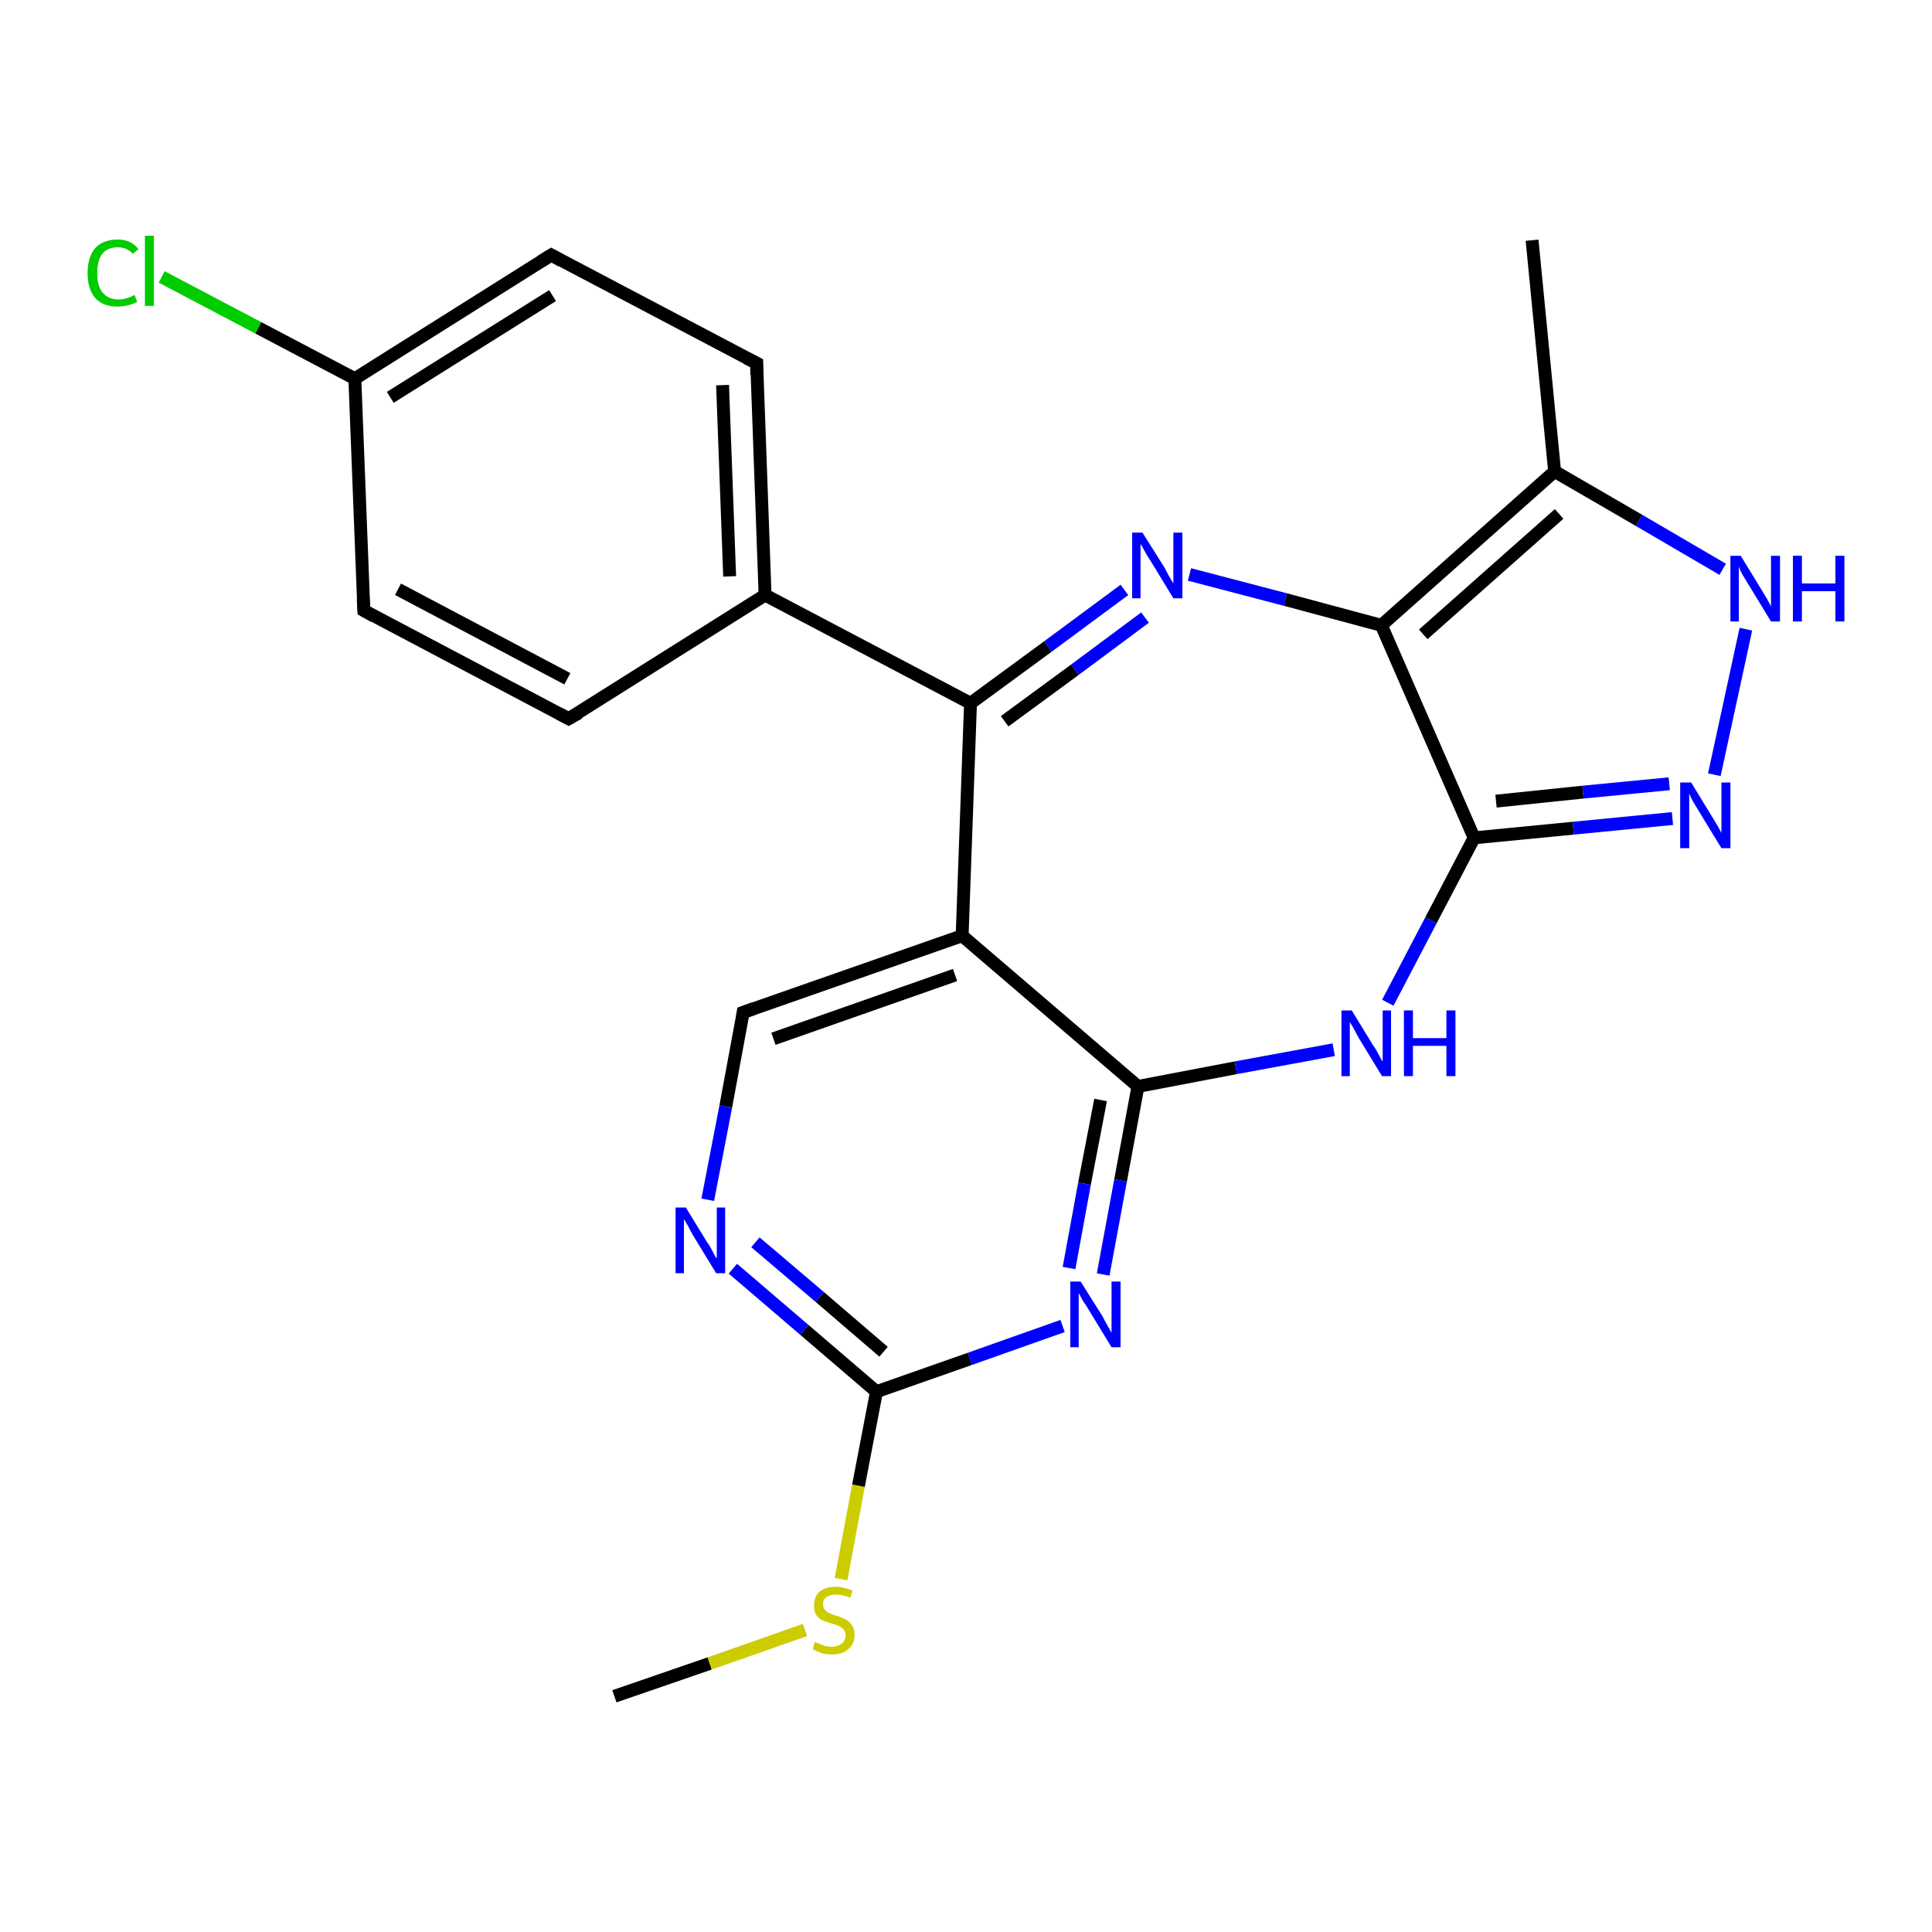 <?xml version='1.0' encoding='iso-8859-1'?>
<svg version='1.1' baseProfile='full'
              xmlns='http://www.w3.org/2000/svg'
                      xmlns:rdkit='http://www.rdkit.org/xml'
                      xmlns:xlink='http://www.w3.org/1999/xlink'
                  xml:space='preserve'
width='300px' height='300px' viewBox='0 0 300 300'>
<!-- END OF HEADER -->
<rect style='opacity:1.0;fill:#FFFFFF;stroke:none' width='300.0' height='300.0' x='0.0' y='0.0'> </rect>
<path class='bond-0 atom-0 atom-1' d='M 95.4,263.4 L 110.2,258.3' style='fill:none;fill-rule:evenodd;stroke:#000000;stroke-width:2.0px;stroke-linecap:butt;stroke-linejoin:miter;stroke-opacity:1' />
<path class='bond-0 atom-0 atom-1' d='M 110.2,258.3 L 125.0,253.1' style='fill:none;fill-rule:evenodd;stroke:#CCCC00;stroke-width:2.0px;stroke-linecap:butt;stroke-linejoin:miter;stroke-opacity:1' />
<path class='bond-1 atom-1 atom-2' d='M 130.6,245.2 L 133.3,230.7' style='fill:none;fill-rule:evenodd;stroke:#CCCC00;stroke-width:2.0px;stroke-linecap:butt;stroke-linejoin:miter;stroke-opacity:1' />
<path class='bond-1 atom-1 atom-2' d='M 133.3,230.7 L 136.1,216.1' style='fill:none;fill-rule:evenodd;stroke:#000000;stroke-width:2.0px;stroke-linecap:butt;stroke-linejoin:miter;stroke-opacity:1' />
<path class='bond-2 atom-2 atom-3' d='M 136.1,216.1 L 124.9,206.5' style='fill:none;fill-rule:evenodd;stroke:#000000;stroke-width:2.0px;stroke-linecap:butt;stroke-linejoin:miter;stroke-opacity:1' />
<path class='bond-2 atom-2 atom-3' d='M 124.9,206.5 L 113.8,197.0' style='fill:none;fill-rule:evenodd;stroke:#0000FF;stroke-width:2.0px;stroke-linecap:butt;stroke-linejoin:miter;stroke-opacity:1' />
<path class='bond-2 atom-2 atom-3' d='M 137.2,209.9 L 127.3,201.4' style='fill:none;fill-rule:evenodd;stroke:#000000;stroke-width:2.0px;stroke-linecap:butt;stroke-linejoin:miter;stroke-opacity:1' />
<path class='bond-2 atom-2 atom-3' d='M 127.3,201.4 L 117.3,192.9' style='fill:none;fill-rule:evenodd;stroke:#0000FF;stroke-width:2.0px;stroke-linecap:butt;stroke-linejoin:miter;stroke-opacity:1' />
<path class='bond-3 atom-3 atom-4' d='M 109.9,186.3 L 112.7,171.8' style='fill:none;fill-rule:evenodd;stroke:#0000FF;stroke-width:2.0px;stroke-linecap:butt;stroke-linejoin:miter;stroke-opacity:1' />
<path class='bond-3 atom-3 atom-4' d='M 112.7,171.8 L 115.4,157.2' style='fill:none;fill-rule:evenodd;stroke:#000000;stroke-width:2.0px;stroke-linecap:butt;stroke-linejoin:miter;stroke-opacity:1' />
<path class='bond-4 atom-4 atom-5' d='M 115.4,157.2 L 149.4,145.3' style='fill:none;fill-rule:evenodd;stroke:#000000;stroke-width:2.0px;stroke-linecap:butt;stroke-linejoin:miter;stroke-opacity:1' />
<path class='bond-4 atom-4 atom-5' d='M 120.1,161.3 L 148.3,151.4' style='fill:none;fill-rule:evenodd;stroke:#000000;stroke-width:2.0px;stroke-linecap:butt;stroke-linejoin:miter;stroke-opacity:1' />
<path class='bond-5 atom-5 atom-6' d='M 149.4,145.3 L 176.7,168.7' style='fill:none;fill-rule:evenodd;stroke:#000000;stroke-width:2.0px;stroke-linecap:butt;stroke-linejoin:miter;stroke-opacity:1' />
<path class='bond-6 atom-6 atom-7' d='M 176.7,168.7 L 191.9,165.8' style='fill:none;fill-rule:evenodd;stroke:#000000;stroke-width:2.0px;stroke-linecap:butt;stroke-linejoin:miter;stroke-opacity:1' />
<path class='bond-6 atom-6 atom-7' d='M 191.9,165.8 L 207.1,163.0' style='fill:none;fill-rule:evenodd;stroke:#0000FF;stroke-width:2.0px;stroke-linecap:butt;stroke-linejoin:miter;stroke-opacity:1' />
<path class='bond-7 atom-7 atom-8' d='M 215.5,155.7 L 222.2,142.9' style='fill:none;fill-rule:evenodd;stroke:#0000FF;stroke-width:2.0px;stroke-linecap:butt;stroke-linejoin:miter;stroke-opacity:1' />
<path class='bond-7 atom-7 atom-8' d='M 222.2,142.9 L 228.9,130.1' style='fill:none;fill-rule:evenodd;stroke:#000000;stroke-width:2.0px;stroke-linecap:butt;stroke-linejoin:miter;stroke-opacity:1' />
<path class='bond-8 atom-8 atom-9' d='M 228.9,130.1 L 244.3,128.6' style='fill:none;fill-rule:evenodd;stroke:#000000;stroke-width:2.0px;stroke-linecap:butt;stroke-linejoin:miter;stroke-opacity:1' />
<path class='bond-8 atom-8 atom-9' d='M 244.3,128.6 L 259.7,127.1' style='fill:none;fill-rule:evenodd;stroke:#0000FF;stroke-width:2.0px;stroke-linecap:butt;stroke-linejoin:miter;stroke-opacity:1' />
<path class='bond-8 atom-8 atom-9' d='M 232.3,124.4 L 245.8,123.0' style='fill:none;fill-rule:evenodd;stroke:#000000;stroke-width:2.0px;stroke-linecap:butt;stroke-linejoin:miter;stroke-opacity:1' />
<path class='bond-8 atom-8 atom-9' d='M 245.8,123.0 L 259.2,121.7' style='fill:none;fill-rule:evenodd;stroke:#0000FF;stroke-width:2.0px;stroke-linecap:butt;stroke-linejoin:miter;stroke-opacity:1' />
<path class='bond-9 atom-9 atom-10' d='M 266.2,120.3 L 271.1,97.7' style='fill:none;fill-rule:evenodd;stroke:#0000FF;stroke-width:2.0px;stroke-linecap:butt;stroke-linejoin:miter;stroke-opacity:1' />
<path class='bond-10 atom-10 atom-11' d='M 267.5,88.4 L 254.5,80.8' style='fill:none;fill-rule:evenodd;stroke:#0000FF;stroke-width:2.0px;stroke-linecap:butt;stroke-linejoin:miter;stroke-opacity:1' />
<path class='bond-10 atom-10 atom-11' d='M 254.5,80.8 L 241.4,73.2' style='fill:none;fill-rule:evenodd;stroke:#000000;stroke-width:2.0px;stroke-linecap:butt;stroke-linejoin:miter;stroke-opacity:1' />
<path class='bond-11 atom-11 atom-12' d='M 241.4,73.2 L 237.9,37.3' style='fill:none;fill-rule:evenodd;stroke:#000000;stroke-width:2.0px;stroke-linecap:butt;stroke-linejoin:miter;stroke-opacity:1' />
<path class='bond-12 atom-11 atom-13' d='M 241.4,73.2 L 214.5,97.1' style='fill:none;fill-rule:evenodd;stroke:#000000;stroke-width:2.0px;stroke-linecap:butt;stroke-linejoin:miter;stroke-opacity:1' />
<path class='bond-12 atom-11 atom-13' d='M 242.1,79.8 L 221.0,98.5' style='fill:none;fill-rule:evenodd;stroke:#000000;stroke-width:2.0px;stroke-linecap:butt;stroke-linejoin:miter;stroke-opacity:1' />
<path class='bond-13 atom-13 atom-14' d='M 214.5,97.1 L 199.6,93.1' style='fill:none;fill-rule:evenodd;stroke:#000000;stroke-width:2.0px;stroke-linecap:butt;stroke-linejoin:miter;stroke-opacity:1' />
<path class='bond-13 atom-13 atom-14' d='M 199.6,93.1 L 184.7,89.2' style='fill:none;fill-rule:evenodd;stroke:#0000FF;stroke-width:2.0px;stroke-linecap:butt;stroke-linejoin:miter;stroke-opacity:1' />
<path class='bond-14 atom-14 atom-15' d='M 174.6,91.6 L 162.7,100.4' style='fill:none;fill-rule:evenodd;stroke:#0000FF;stroke-width:2.0px;stroke-linecap:butt;stroke-linejoin:miter;stroke-opacity:1' />
<path class='bond-14 atom-14 atom-15' d='M 162.7,100.4 L 150.7,109.2' style='fill:none;fill-rule:evenodd;stroke:#000000;stroke-width:2.0px;stroke-linecap:butt;stroke-linejoin:miter;stroke-opacity:1' />
<path class='bond-14 atom-14 atom-15' d='M 177.8,95.9 L 166.9,104.0' style='fill:none;fill-rule:evenodd;stroke:#0000FF;stroke-width:2.0px;stroke-linecap:butt;stroke-linejoin:miter;stroke-opacity:1' />
<path class='bond-14 atom-14 atom-15' d='M 166.9,104.0 L 156.0,112.0' style='fill:none;fill-rule:evenodd;stroke:#000000;stroke-width:2.0px;stroke-linecap:butt;stroke-linejoin:miter;stroke-opacity:1' />
<path class='bond-15 atom-15 atom-16' d='M 150.7,109.2 L 118.8,92.4' style='fill:none;fill-rule:evenodd;stroke:#000000;stroke-width:2.0px;stroke-linecap:butt;stroke-linejoin:miter;stroke-opacity:1' />
<path class='bond-16 atom-16 atom-17' d='M 118.8,92.4 L 117.5,56.4' style='fill:none;fill-rule:evenodd;stroke:#000000;stroke-width:2.0px;stroke-linecap:butt;stroke-linejoin:miter;stroke-opacity:1' />
<path class='bond-16 atom-16 atom-17' d='M 113.3,89.5 L 112.2,59.8' style='fill:none;fill-rule:evenodd;stroke:#000000;stroke-width:2.0px;stroke-linecap:butt;stroke-linejoin:miter;stroke-opacity:1' />
<path class='bond-17 atom-17 atom-18' d='M 117.5,56.4 L 85.6,39.6' style='fill:none;fill-rule:evenodd;stroke:#000000;stroke-width:2.0px;stroke-linecap:butt;stroke-linejoin:miter;stroke-opacity:1' />
<path class='bond-18 atom-18 atom-19' d='M 85.6,39.6 L 55.1,58.8' style='fill:none;fill-rule:evenodd;stroke:#000000;stroke-width:2.0px;stroke-linecap:butt;stroke-linejoin:miter;stroke-opacity:1' />
<path class='bond-18 atom-18 atom-19' d='M 85.8,45.9 L 60.6,61.7' style='fill:none;fill-rule:evenodd;stroke:#000000;stroke-width:2.0px;stroke-linecap:butt;stroke-linejoin:miter;stroke-opacity:1' />
<path class='bond-19 atom-19 atom-20' d='M 55.1,58.8 L 40.1,50.9' style='fill:none;fill-rule:evenodd;stroke:#000000;stroke-width:2.0px;stroke-linecap:butt;stroke-linejoin:miter;stroke-opacity:1' />
<path class='bond-19 atom-19 atom-20' d='M 40.1,50.9 L 25.1,43.0' style='fill:none;fill-rule:evenodd;stroke:#00CC00;stroke-width:2.0px;stroke-linecap:butt;stroke-linejoin:miter;stroke-opacity:1' />
<path class='bond-20 atom-19 atom-21' d='M 55.1,58.8 L 56.5,94.8' style='fill:none;fill-rule:evenodd;stroke:#000000;stroke-width:2.0px;stroke-linecap:butt;stroke-linejoin:miter;stroke-opacity:1' />
<path class='bond-21 atom-21 atom-22' d='M 56.5,94.8 L 88.3,111.6' style='fill:none;fill-rule:evenodd;stroke:#000000;stroke-width:2.0px;stroke-linecap:butt;stroke-linejoin:miter;stroke-opacity:1' />
<path class='bond-21 atom-21 atom-22' d='M 61.8,91.5 L 88.1,105.4' style='fill:none;fill-rule:evenodd;stroke:#000000;stroke-width:2.0px;stroke-linecap:butt;stroke-linejoin:miter;stroke-opacity:1' />
<path class='bond-22 atom-6 atom-23' d='M 176.7,168.7 L 174.0,183.3' style='fill:none;fill-rule:evenodd;stroke:#000000;stroke-width:2.0px;stroke-linecap:butt;stroke-linejoin:miter;stroke-opacity:1' />
<path class='bond-22 atom-6 atom-23' d='M 174.0,183.3 L 171.3,197.9' style='fill:none;fill-rule:evenodd;stroke:#0000FF;stroke-width:2.0px;stroke-linecap:butt;stroke-linejoin:miter;stroke-opacity:1' />
<path class='bond-22 atom-6 atom-23' d='M 170.9,170.8 L 168.4,183.8' style='fill:none;fill-rule:evenodd;stroke:#000000;stroke-width:2.0px;stroke-linecap:butt;stroke-linejoin:miter;stroke-opacity:1' />
<path class='bond-22 atom-6 atom-23' d='M 168.4,183.8 L 166.0,196.9' style='fill:none;fill-rule:evenodd;stroke:#0000FF;stroke-width:2.0px;stroke-linecap:butt;stroke-linejoin:miter;stroke-opacity:1' />
<path class='bond-23 atom-23 atom-2' d='M 165.0,205.9 L 150.6,211.0' style='fill:none;fill-rule:evenodd;stroke:#0000FF;stroke-width:2.0px;stroke-linecap:butt;stroke-linejoin:miter;stroke-opacity:1' />
<path class='bond-23 atom-23 atom-2' d='M 150.6,211.0 L 136.1,216.1' style='fill:none;fill-rule:evenodd;stroke:#000000;stroke-width:2.0px;stroke-linecap:butt;stroke-linejoin:miter;stroke-opacity:1' />
<path class='bond-24 atom-15 atom-5' d='M 150.7,109.2 L 149.4,145.3' style='fill:none;fill-rule:evenodd;stroke:#000000;stroke-width:2.0px;stroke-linecap:butt;stroke-linejoin:miter;stroke-opacity:1' />
<path class='bond-25 atom-22 atom-16' d='M 88.3,111.6 L 118.8,92.4' style='fill:none;fill-rule:evenodd;stroke:#000000;stroke-width:2.0px;stroke-linecap:butt;stroke-linejoin:miter;stroke-opacity:1' />
<path class='bond-26 atom-13 atom-8' d='M 214.5,97.1 L 228.9,130.1' style='fill:none;fill-rule:evenodd;stroke:#000000;stroke-width:2.0px;stroke-linecap:butt;stroke-linejoin:miter;stroke-opacity:1' />
<path d='M 115.3,157.9 L 115.4,157.2 L 117.1,156.6' style='fill:none;stroke:#000000;stroke-width:2.0px;stroke-linecap:butt;stroke-linejoin:miter;stroke-opacity:1;' />
<path d='M 117.5,58.2 L 117.5,56.4 L 115.9,55.6' style='fill:none;stroke:#000000;stroke-width:2.0px;stroke-linecap:butt;stroke-linejoin:miter;stroke-opacity:1;' />
<path d='M 87.2,40.5 L 85.6,39.6 L 84.0,40.6' style='fill:none;stroke:#000000;stroke-width:2.0px;stroke-linecap:butt;stroke-linejoin:miter;stroke-opacity:1;' />
<path d='M 56.4,93.0 L 56.5,94.8 L 58.1,95.7' style='fill:none;stroke:#000000;stroke-width:2.0px;stroke-linecap:butt;stroke-linejoin:miter;stroke-opacity:1;' />
<path d='M 86.8,110.8 L 88.3,111.6 L 89.9,110.7' style='fill:none;stroke:#000000;stroke-width:2.0px;stroke-linecap:butt;stroke-linejoin:miter;stroke-opacity:1;' />
<path class='atom-1' d='M 126.5 255.0
Q 126.7 255.0, 127.1 255.2
Q 127.6 255.4, 128.1 255.6
Q 128.7 255.7, 129.2 255.7
Q 130.1 255.7, 130.7 255.2
Q 131.3 254.8, 131.3 253.9
Q 131.3 253.4, 131.0 253.0
Q 130.7 252.7, 130.3 252.5
Q 129.8 252.3, 129.1 252.1
Q 128.2 251.8, 127.7 251.6
Q 127.1 251.3, 126.7 250.7
Q 126.4 250.2, 126.4 249.3
Q 126.4 248.0, 127.2 247.2
Q 128.1 246.4, 129.8 246.4
Q 131.0 246.4, 132.4 247.0
L 132.0 248.1
Q 130.8 247.6, 129.9 247.6
Q 128.9 247.6, 128.3 248.0
Q 127.8 248.4, 127.8 249.1
Q 127.8 249.7, 128.1 250.0
Q 128.4 250.3, 128.8 250.5
Q 129.2 250.7, 129.9 250.9
Q 130.8 251.2, 131.4 251.5
Q 131.9 251.8, 132.3 252.4
Q 132.7 252.9, 132.7 253.9
Q 132.7 255.3, 131.7 256.1
Q 130.8 256.9, 129.2 256.9
Q 128.3 256.9, 127.6 256.7
Q 127.0 256.5, 126.2 256.1
L 126.5 255.0
' fill='#CCCC00'/>
<path class='atom-3' d='M 106.5 187.5
L 109.8 192.9
Q 110.2 193.4, 110.7 194.4
Q 111.2 195.4, 111.3 195.4
L 111.3 187.5
L 112.6 187.5
L 112.6 197.7
L 111.2 197.7
L 107.6 191.8
Q 107.2 191.1, 106.8 190.3
Q 106.3 189.5, 106.2 189.3
L 106.2 197.7
L 104.9 197.7
L 104.9 187.5
L 106.5 187.5
' fill='#0000FF'/>
<path class='atom-7' d='M 209.9 156.9
L 213.2 162.3
Q 213.6 162.8, 214.1 163.8
Q 214.6 164.8, 214.7 164.8
L 214.7 156.9
L 216.0 156.9
L 216.0 167.1
L 214.6 167.1
L 211.0 161.2
Q 210.6 160.5, 210.2 159.7
Q 209.7 158.9, 209.6 158.7
L 209.6 167.1
L 208.3 167.1
L 208.3 156.9
L 209.9 156.9
' fill='#0000FF'/>
<path class='atom-7' d='M 218.0 156.9
L 219.4 156.9
L 219.4 161.2
L 224.6 161.2
L 224.6 156.9
L 226.0 156.9
L 226.0 167.1
L 224.6 167.1
L 224.6 162.4
L 219.4 162.4
L 219.4 167.1
L 218.0 167.1
L 218.0 156.9
' fill='#0000FF'/>
<path class='atom-9' d='M 262.6 121.5
L 265.9 126.9
Q 266.2 127.4, 266.8 128.4
Q 267.3 129.3, 267.3 129.4
L 267.3 121.5
L 268.7 121.5
L 268.7 131.7
L 267.3 131.7
L 263.7 125.8
Q 263.3 125.1, 262.8 124.3
Q 262.4 123.5, 262.3 123.2
L 262.3 131.7
L 260.9 131.7
L 260.9 121.5
L 262.6 121.5
' fill='#0000FF'/>
<path class='atom-10' d='M 270.3 86.3
L 273.6 91.7
Q 273.9 92.2, 274.5 93.2
Q 275.0 94.1, 275.0 94.2
L 275.0 86.3
L 276.4 86.3
L 276.4 96.5
L 275.0 96.5
L 271.4 90.6
Q 271.0 89.9, 270.5 89.1
Q 270.1 88.3, 270.0 88.0
L 270.0 96.5
L 268.7 96.5
L 268.7 86.3
L 270.3 86.3
' fill='#0000FF'/>
<path class='atom-10' d='M 278.4 86.3
L 279.8 86.3
L 279.8 90.6
L 285.0 90.6
L 285.0 86.3
L 286.4 86.3
L 286.4 96.5
L 285.0 96.5
L 285.0 91.8
L 279.8 91.8
L 279.8 96.5
L 278.4 96.5
L 278.4 86.3
' fill='#0000FF'/>
<path class='atom-14' d='M 177.4 82.7
L 180.8 88.1
Q 181.1 88.7, 181.6 89.6
Q 182.2 90.6, 182.2 90.6
L 182.2 82.7
L 183.6 82.7
L 183.6 92.9
L 182.2 92.9
L 178.6 87.0
Q 178.1 86.3, 177.7 85.5
Q 177.3 84.7, 177.1 84.5
L 177.1 92.9
L 175.8 92.9
L 175.8 82.7
L 177.4 82.7
' fill='#0000FF'/>
<path class='atom-20' d='M 13.6 42.4
Q 13.6 39.9, 14.8 38.5
Q 16.0 37.2, 18.3 37.2
Q 20.4 37.2, 21.5 38.7
L 20.6 39.4
Q 19.7 38.4, 18.3 38.4
Q 16.7 38.4, 15.9 39.4
Q 15.1 40.4, 15.1 42.4
Q 15.1 44.4, 15.9 45.4
Q 16.8 46.5, 18.4 46.5
Q 19.6 46.5, 20.9 45.8
L 21.3 46.9
Q 20.7 47.2, 19.9 47.4
Q 19.1 47.6, 18.2 47.6
Q 16.0 47.6, 14.8 46.3
Q 13.6 44.9, 13.6 42.4
' fill='#00CC00'/>
<path class='atom-20' d='M 22.5 36.6
L 23.9 36.6
L 23.9 47.5
L 22.5 47.5
L 22.5 36.6
' fill='#00CC00'/>
<path class='atom-23' d='M 167.8 199.0
L 171.2 204.4
Q 171.5 205.0, 172.0 205.9
Q 172.6 206.9, 172.6 207.0
L 172.6 199.0
L 174.0 199.0
L 174.0 209.2
L 172.6 209.2
L 169.0 203.3
Q 168.6 202.6, 168.1 201.9
Q 167.7 201.1, 167.5 200.8
L 167.5 209.2
L 166.2 209.2
L 166.2 199.0
L 167.8 199.0
' fill='#0000FF'/>
</svg>
